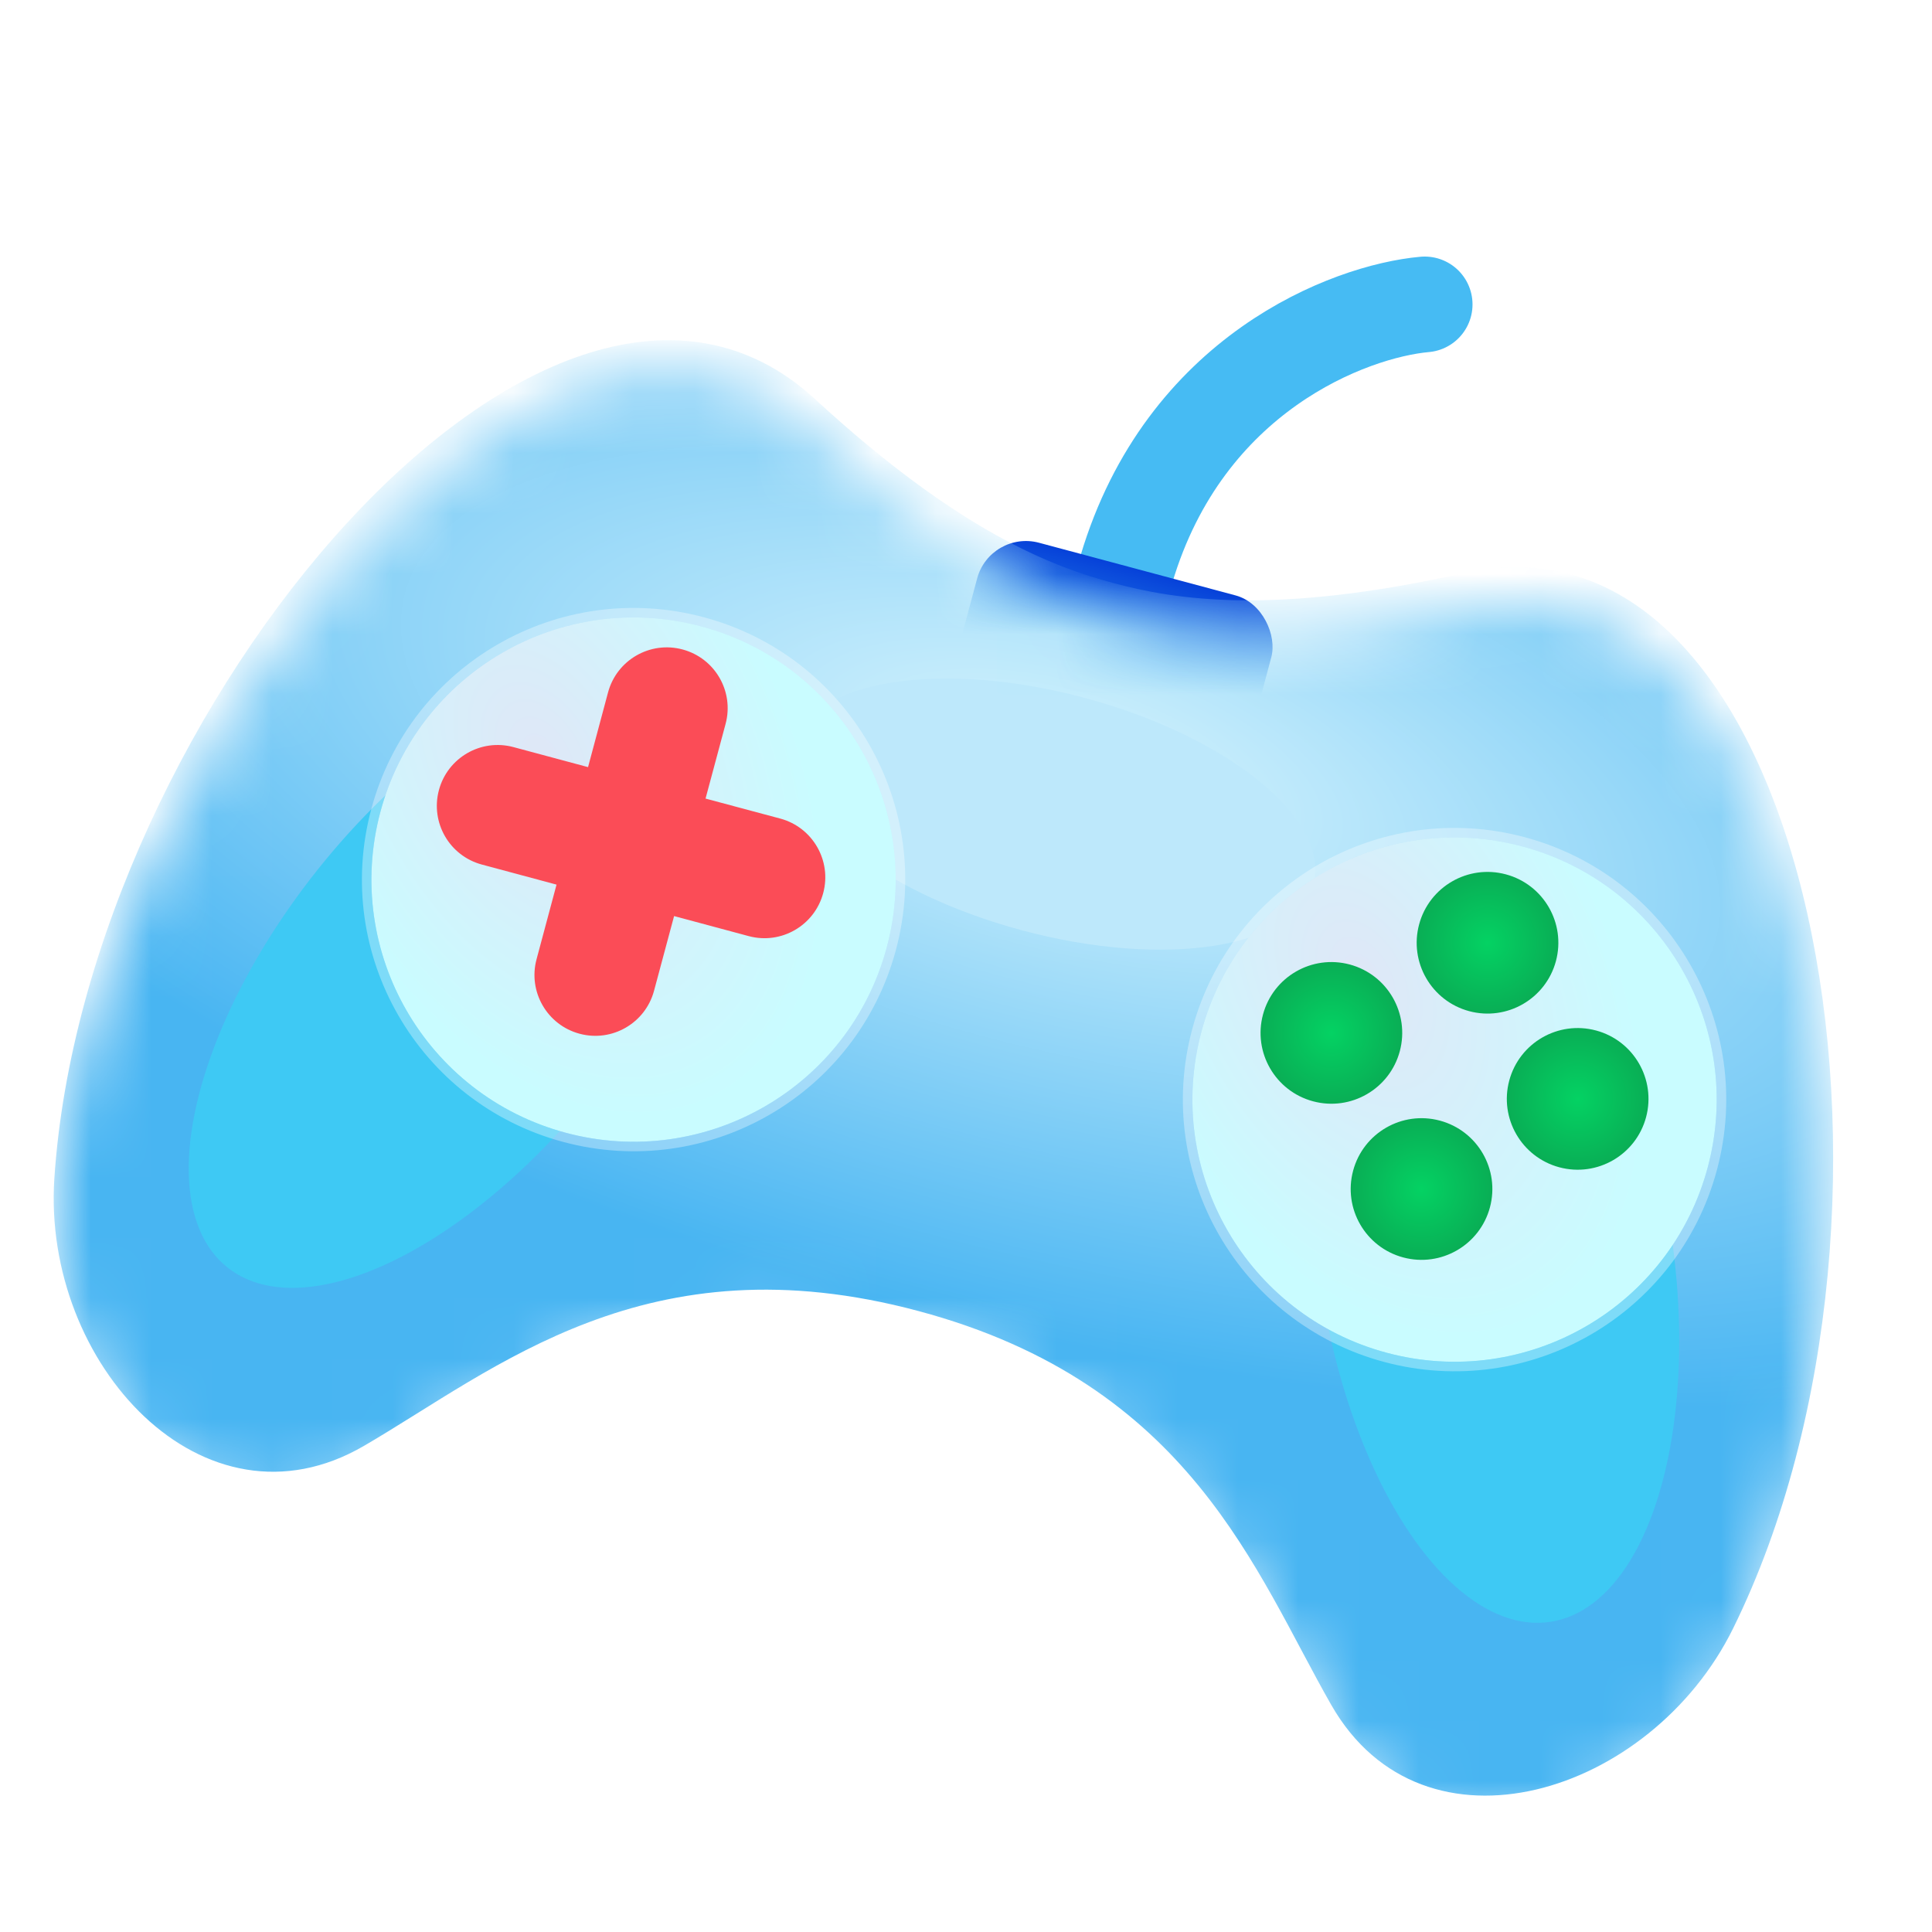 <svg width="32" height="32" viewBox="0 0 32 32" fill="none" xmlns="http://www.w3.org/2000/svg">
<g clip-path="url(#clip0_13987_31598)">
<g filter="url(#filter0_i_13987_31598)">
<path d="M23.597 4.484C22.352 4.596 19.622 5.629 18.657 8.869" stroke="#46BBF3" stroke-width="1.585" stroke-linecap="round"/>
</g>
<g filter="url(#filter1_i_13987_31598)">
<rect x="16.401" y="7.657" width="5.044" height="2.581" rx="0.837" transform="rotate(15 16.401 7.657)" fill="url(#paint0_linear_13987_31598)"/>
</g>
<mask id="mask0_13987_31598" style="mask-type:alpha" maskUnits="userSpaceOnUse" x="0" y="6" width="31" height="25">
<path d="M13.499 7.168C15.88 9.359 17.42 9.942 18.444 10.216C19.468 10.491 21.093 10.756 24.251 10.049C30.034 8.754 32.14 20.561 28.706 27.529C27.348 30.287 23.578 31.467 22.051 28.799C20.793 26.601 19.72 23.48 15.213 22.273C10.708 21.065 8.217 23.232 6.029 24.506C3.373 26.053 0.698 23.146 0.9 20.079C1.411 12.328 9.138 3.155 13.499 7.168Z" fill="black"/>
</mask>
<g mask="url(#mask0_13987_31598)">
<g filter="url(#filter2_iii_13987_31598)">
<path d="M13.499 7.168C15.88 9.359 17.42 9.942 18.444 10.216C19.468 10.491 21.093 10.756 24.251 10.049C30.034 8.754 32.14 20.561 28.706 27.529C27.348 30.287 23.578 31.467 22.051 28.799C20.793 26.601 19.72 23.48 15.213 22.273C10.708 21.065 8.217 23.232 6.029 24.506C3.373 26.053 0.698 23.146 0.9 20.079C1.411 12.328 9.138 3.155 13.499 7.168Z" fill="url(#paint1_radial_13987_31598)"/>
</g>
<g filter="url(#filter3_f_13987_31598)">
<ellipse cx="7.552" cy="16.236" rx="2.933" ry="6.079" transform="rotate(38.508 7.552 16.236)" fill="#3EC9F4"/>
</g>
<g filter="url(#filter4_f_13987_31598)">
<ellipse cx="17.447" cy="13.484" rx="1.994" ry="4.458" transform="rotate(105 17.447 13.484)" fill="#BDE8FB"/>
</g>
<g filter="url(#filter5_di_13987_31598)">
<ellipse cx="10.215" cy="13.732" rx="4.341" ry="4.341" transform="rotate(15 10.215 13.732)" fill="url(#paint2_radial_13987_31598)"/>
<path d="M9.071 18.001C11.429 18.633 13.852 17.234 14.484 14.876C15.116 12.518 13.717 10.095 11.359 9.463C9.001 8.831 6.577 10.23 5.946 12.588C5.314 14.946 6.713 17.37 9.071 18.001Z" stroke="white" stroke-opacity="0.33" stroke-width="0.158" style="mix-blend-mode:soft-light"/>
</g>
<g filter="url(#filter6_di_13987_31598)">
<path fill-rule="evenodd" clip-rule="evenodd" d="M11.739 11.711C11.883 11.174 11.564 10.622 11.026 10.478C10.489 10.334 9.936 10.652 9.792 11.19L9.461 12.427L8.224 12.095C7.687 11.951 7.135 12.27 6.991 12.807C6.847 13.345 7.165 13.897 7.703 14.041L8.939 14.373L8.608 15.609C8.464 16.147 8.783 16.699 9.321 16.843C9.858 16.987 10.41 16.668 10.554 16.131L10.886 14.894L12.122 15.226C12.66 15.37 13.212 15.051 13.356 14.513C13.5 13.976 13.181 13.423 12.644 13.279L11.407 12.948L11.739 11.711Z" fill="#FB4C57"/>
</g>
<g filter="url(#filter7_f_13987_31598)">
<ellipse cx="2.933" cy="6.079" rx="2.933" ry="6.079" transform="matrix(-0.989 0.148 0.148 0.989 26.777 14.405)" fill="#3EC9F4"/>
</g>
<g filter="url(#filter8_di_13987_31598)">
<circle cx="23.813" cy="17.376" r="4.341" transform="rotate(15 23.813 17.376)" fill="url(#paint3_radial_13987_31598)"/>
<circle cx="23.813" cy="17.376" r="4.42" transform="rotate(15 23.813 17.376)" stroke="white" stroke-opacity="0.33" stroke-width="0.158" style="mix-blend-mode:soft-light"/>
</g>
<g filter="url(#filter9_di_13987_31598)">
<ellipse cx="24.359" cy="15.336" rx="1.173" ry="1.173" transform="rotate(15 24.359 15.336)" fill="url(#paint4_radial_13987_31598)"/>
</g>
<g filter="url(#filter10_di_13987_31598)">
<ellipse cx="25.852" cy="17.922" rx="1.173" ry="1.173" transform="rotate(105 25.852 17.922)" fill="url(#paint5_radial_13987_31598)"/>
</g>
<g filter="url(#filter11_di_13987_31598)">
<ellipse cx="23.266" cy="19.415" rx="1.173" ry="1.173" transform="rotate(15 23.266 19.415)" fill="url(#paint6_radial_13987_31598)"/>
</g>
<g filter="url(#filter12_di_13987_31598)">
<ellipse cx="21.773" cy="16.829" rx="1.173" ry="1.173" transform="rotate(105 21.773 16.829)" fill="url(#paint7_radial_13987_31598)"/>
</g>
</g>
</g>
<defs>
<filter id="filter0_i_13987_31598" x="17.864" y="3.692" width="6.525" height="6.528" filterUnits="userSpaceOnUse" color-interpolation-filters="sRGB">
<feFlood flood-opacity="0" result="BackgroundImageFix"/>
<feBlend mode="normal" in="SourceGraphic" in2="BackgroundImageFix" result="shape"/>
<feColorMatrix in="SourceAlpha" type="matrix" values="0 0 0 0 0 0 0 0 0 0 0 0 0 0 0 0 0 0 127 0" result="hardAlpha"/>
<feOffset dy="0.558"/>
<feGaussianBlur stdDeviation="0.418"/>
<feComposite in2="hardAlpha" operator="arithmetic" k2="-1" k3="1"/>
<feColorMatrix type="matrix" values="0 0 0 0 1 0 0 0 0 1 0 0 0 0 1 0 0 0 0.25 0"/>
<feBlend mode="normal" in2="shape" result="effect1_innerShadow_13987_31598"/>
</filter>
<filter id="filter1_i_13987_31598" x="15.921" y="7.845" width="5.164" height="4.538" filterUnits="userSpaceOnUse" color-interpolation-filters="sRGB">
<feFlood flood-opacity="0" result="BackgroundImageFix"/>
<feBlend mode="normal" in="SourceGraphic" in2="BackgroundImageFix" result="shape"/>
<feColorMatrix in="SourceAlpha" type="matrix" values="0 0 0 0 0 0 0 0 0 0 0 0 0 0 0 0 0 0 127 0" result="hardAlpha"/>
<feOffset dy="1.116"/>
<feGaussianBlur stdDeviation="0.558"/>
<feComposite in2="hardAlpha" operator="arithmetic" k2="-1" k3="1"/>
<feColorMatrix type="matrix" values="0 0 0 0 0.237 0 0 0 0 0.698 0 0 0 0 0.928 0 0 0 1 0"/>
<feBlend mode="normal" in2="shape" result="effect1_innerShadow_13987_31598"/>
</filter>
<filter id="filter2_iii_13987_31598" x="0.889" y="5.077" width="29.473" height="26.338" filterUnits="userSpaceOnUse" color-interpolation-filters="sRGB">
<feFlood flood-opacity="0" result="BackgroundImageFix"/>
<feBlend mode="normal" in="SourceGraphic" in2="BackgroundImageFix" result="shape"/>
<feColorMatrix in="SourceAlpha" type="matrix" values="0 0 0 0 0 0 0 0 0 0 0 0 0 0 0 0 0 0 127 0" result="hardAlpha"/>
<feOffset dy="1.116"/>
<feGaussianBlur stdDeviation="0.837"/>
<feComposite in2="hardAlpha" operator="arithmetic" k2="-1" k3="1"/>
<feColorMatrix type="matrix" values="0 0 0 0 1 0 0 0 0 1 0 0 0 0 1 0 0 0 0.64 0"/>
<feBlend mode="normal" in2="shape" result="effect1_innerShadow_13987_31598"/>
<feColorMatrix in="SourceAlpha" type="matrix" values="0 0 0 0 0 0 0 0 0 0 0 0 0 0 0 0 0 0 127 0" result="hardAlpha"/>
<feOffset dy="-1.674"/>
<feGaussianBlur stdDeviation="0.558"/>
<feComposite in2="hardAlpha" operator="arithmetic" k2="-1" k3="1"/>
<feColorMatrix type="matrix" values="0 0 0 0 0.008 0 0 0 0 0.008 0 0 0 0 0.008 0 0 0 0.02 0"/>
<feBlend mode="normal" in2="effect1_innerShadow_13987_31598" result="effect2_innerShadow_13987_31598"/>
<feColorMatrix in="SourceAlpha" type="matrix" values="0 0 0 0 0 0 0 0 0 0 0 0 0 0 0 0 0 0 127 0" result="hardAlpha"/>
<feOffset/>
<feGaussianBlur stdDeviation="0.558"/>
<feComposite in2="hardAlpha" operator="arithmetic" k2="-1" k3="1"/>
<feColorMatrix type="matrix" values="0 0 0 0 0.408 0 0 0 0 0.605 0 0 0 0 0.988 0 0 0 1 0"/>
<feBlend mode="normal" in2="effect2_innerShadow_13987_31598" result="effect3_innerShadow_13987_31598"/>
</filter>
<filter id="filter3_f_13987_31598" x="0.335" y="8.35" width="14.433" height="15.773" filterUnits="userSpaceOnUse" color-interpolation-filters="sRGB">
<feFlood flood-opacity="0" result="BackgroundImageFix"/>
<feBlend mode="normal" in="SourceGraphic" in2="BackgroundImageFix" result="shape"/>
<feGaussianBlur stdDeviation="1.395" result="effect1_foregroundBlur_13987_31598"/>
</filter>
<filter id="filter4_f_13987_31598" x="10.321" y="8.449" width="14.253" height="10.07" filterUnits="userSpaceOnUse" color-interpolation-filters="sRGB">
<feFlood flood-opacity="0" result="BackgroundImageFix"/>
<feBlend mode="normal" in="SourceGraphic" in2="BackgroundImageFix" result="shape"/>
<feGaussianBlur stdDeviation="1.395" result="effect1_foregroundBlur_13987_31598"/>
</filter>
<filter id="filter5_di_13987_31598" x="5.157" y="9.232" width="10.116" height="10.116" filterUnits="userSpaceOnUse" color-interpolation-filters="sRGB">
<feFlood flood-opacity="0" result="BackgroundImageFix"/>
<feColorMatrix in="SourceAlpha" type="matrix" values="0 0 0 0 0 0 0 0 0 0 0 0 0 0 0 0 0 0 127 0" result="hardAlpha"/>
<feOffset dy="0.558"/>
<feGaussianBlur stdDeviation="0.279"/>
<feColorMatrix type="matrix" values="0 0 0 0 0.722 0 0 0 0 0.852 0 0 0 0 0.973 0 0 0 0.46 0"/>
<feBlend mode="normal" in2="BackgroundImageFix" result="effect1_dropShadow_13987_31598"/>
<feBlend mode="normal" in="SourceGraphic" in2="effect1_dropShadow_13987_31598" result="shape"/>
<feColorMatrix in="SourceAlpha" type="matrix" values="0 0 0 0 0 0 0 0 0 0 0 0 0 0 0 0 0 0 127 0" result="hardAlpha"/>
<feOffset dx="0.279" dy="0.279"/>
<feGaussianBlur stdDeviation="0.558"/>
<feComposite in2="hardAlpha" operator="arithmetic" k2="-1" k3="1"/>
<feColorMatrix type="matrix" values="0 0 0 0 0.479 0 0 0 0 0.568 0 0 0 0 0.797 0 0 0 1 0"/>
<feBlend mode="normal" in2="shape" result="effect2_innerShadow_13987_31598"/>
</filter>
<filter id="filter6_di_13987_31598" x="6.677" y="10.443" width="6.993" height="6.993" filterUnits="userSpaceOnUse" color-interpolation-filters="sRGB">
<feFlood flood-opacity="0" result="BackgroundImageFix"/>
<feColorMatrix in="SourceAlpha" type="matrix" values="0 0 0 0 0 0 0 0 0 0 0 0 0 0 0 0 0 0 127 0" result="hardAlpha"/>
<feOffset dy="0.279"/>
<feGaussianBlur stdDeviation="0.139"/>
<feColorMatrix type="matrix" values="0 0 0 0 1 0 0 0 0 1 0 0 0 0 1 0 0 0 0.15 0"/>
<feBlend mode="normal" in2="BackgroundImageFix" result="effect1_dropShadow_13987_31598"/>
<feBlend mode="normal" in="SourceGraphic" in2="effect1_dropShadow_13987_31598" result="shape"/>
<feColorMatrix in="SourceAlpha" type="matrix" values="0 0 0 0 0 0 0 0 0 0 0 0 0 0 0 0 0 0 127 0" result="hardAlpha"/>
<feOffset dx="0.279"/>
<feGaussianBlur stdDeviation="0.558"/>
<feComposite in2="hardAlpha" operator="arithmetic" k2="-1" k3="1"/>
<feColorMatrix type="matrix" values="0 0 0 0 1 0 0 0 0 1 0 0 0 0 1 0 0 0 0.22 0"/>
<feBlend mode="normal" in2="shape" result="effect2_innerShadow_13987_31598"/>
</filter>
<filter id="filter7_f_13987_31598" x="18.949" y="12.034" width="11.654" height="17.635" filterUnits="userSpaceOnUse" color-interpolation-filters="sRGB">
<feFlood flood-opacity="0" result="BackgroundImageFix"/>
<feBlend mode="normal" in="SourceGraphic" in2="BackgroundImageFix" result="shape"/>
<feGaussianBlur stdDeviation="1.395" result="effect1_foregroundBlur_13987_31598"/>
</filter>
<filter id="filter8_di_13987_31598" x="18.755" y="12.876" width="10.116" height="10.116" filterUnits="userSpaceOnUse" color-interpolation-filters="sRGB">
<feFlood flood-opacity="0" result="BackgroundImageFix"/>
<feColorMatrix in="SourceAlpha" type="matrix" values="0 0 0 0 0 0 0 0 0 0 0 0 0 0 0 0 0 0 127 0" result="hardAlpha"/>
<feOffset dy="0.558"/>
<feGaussianBlur stdDeviation="0.279"/>
<feColorMatrix type="matrix" values="0 0 0 0 0.722 0 0 0 0 0.852 0 0 0 0 0.973 0 0 0 0.46 0"/>
<feBlend mode="normal" in2="BackgroundImageFix" result="effect1_dropShadow_13987_31598"/>
<feBlend mode="normal" in="SourceGraphic" in2="effect1_dropShadow_13987_31598" result="shape"/>
<feColorMatrix in="SourceAlpha" type="matrix" values="0 0 0 0 0 0 0 0 0 0 0 0 0 0 0 0 0 0 127 0" result="hardAlpha"/>
<feOffset dx="0.279" dy="0.279"/>
<feGaussianBlur stdDeviation="0.558"/>
<feComposite in2="hardAlpha" operator="arithmetic" k2="-1" k3="1"/>
<feColorMatrix type="matrix" values="0 0 0 0 0.479 0 0 0 0 0.568 0 0 0 0 0.797 0 0 0 1 0"/>
<feBlend mode="normal" in2="shape" result="effect2_innerShadow_13987_31598"/>
</filter>
<filter id="filter9_di_13987_31598" x="22.907" y="14.162" width="2.905" height="2.905" filterUnits="userSpaceOnUse" color-interpolation-filters="sRGB">
<feFlood flood-opacity="0" result="BackgroundImageFix"/>
<feColorMatrix in="SourceAlpha" type="matrix" values="0 0 0 0 0 0 0 0 0 0 0 0 0 0 0 0 0 0 127 0" result="hardAlpha"/>
<feOffset dy="0.279"/>
<feGaussianBlur stdDeviation="0.139"/>
<feColorMatrix type="matrix" values="0 0 0 0 1 0 0 0 0 1 0 0 0 0 1 0 0 0 0.15 0"/>
<feBlend mode="normal" in2="BackgroundImageFix" result="effect1_dropShadow_13987_31598"/>
<feBlend mode="normal" in="SourceGraphic" in2="effect1_dropShadow_13987_31598" result="shape"/>
<feColorMatrix in="SourceAlpha" type="matrix" values="0 0 0 0 0 0 0 0 0 0 0 0 0 0 0 0 0 0 127 0" result="hardAlpha"/>
<feOffset dx="0.279"/>
<feGaussianBlur stdDeviation="0.558"/>
<feComposite in2="hardAlpha" operator="arithmetic" k2="-1" k3="1"/>
<feColorMatrix type="matrix" values="0 0 0 0 1 0 0 0 0 1 0 0 0 0 1 0 0 0 0.22 0"/>
<feBlend mode="normal" in2="shape" result="effect2_innerShadow_13987_31598"/>
</filter>
<filter id="filter10_di_13987_31598" x="24.4" y="16.749" width="2.905" height="2.905" filterUnits="userSpaceOnUse" color-interpolation-filters="sRGB">
<feFlood flood-opacity="0" result="BackgroundImageFix"/>
<feColorMatrix in="SourceAlpha" type="matrix" values="0 0 0 0 0 0 0 0 0 0 0 0 0 0 0 0 0 0 127 0" result="hardAlpha"/>
<feOffset dy="0.279"/>
<feGaussianBlur stdDeviation="0.139"/>
<feColorMatrix type="matrix" values="0 0 0 0 1 0 0 0 0 1 0 0 0 0 1 0 0 0 0.15 0"/>
<feBlend mode="normal" in2="BackgroundImageFix" result="effect1_dropShadow_13987_31598"/>
<feBlend mode="normal" in="SourceGraphic" in2="effect1_dropShadow_13987_31598" result="shape"/>
<feColorMatrix in="SourceAlpha" type="matrix" values="0 0 0 0 0 0 0 0 0 0 0 0 0 0 0 0 0 0 127 0" result="hardAlpha"/>
<feOffset dx="0.279"/>
<feGaussianBlur stdDeviation="0.558"/>
<feComposite in2="hardAlpha" operator="arithmetic" k2="-1" k3="1"/>
<feColorMatrix type="matrix" values="0 0 0 0 1 0 0 0 0 1 0 0 0 0 1 0 0 0 0.22 0"/>
<feBlend mode="normal" in2="shape" result="effect2_innerShadow_13987_31598"/>
</filter>
<filter id="filter11_di_13987_31598" x="21.814" y="18.242" width="2.905" height="2.905" filterUnits="userSpaceOnUse" color-interpolation-filters="sRGB">
<feFlood flood-opacity="0" result="BackgroundImageFix"/>
<feColorMatrix in="SourceAlpha" type="matrix" values="0 0 0 0 0 0 0 0 0 0 0 0 0 0 0 0 0 0 127 0" result="hardAlpha"/>
<feOffset dy="0.279"/>
<feGaussianBlur stdDeviation="0.139"/>
<feColorMatrix type="matrix" values="0 0 0 0 1 0 0 0 0 1 0 0 0 0 1 0 0 0 0.15 0"/>
<feBlend mode="normal" in2="BackgroundImageFix" result="effect1_dropShadow_13987_31598"/>
<feBlend mode="normal" in="SourceGraphic" in2="effect1_dropShadow_13987_31598" result="shape"/>
<feColorMatrix in="SourceAlpha" type="matrix" values="0 0 0 0 0 0 0 0 0 0 0 0 0 0 0 0 0 0 127 0" result="hardAlpha"/>
<feOffset dx="0.279"/>
<feGaussianBlur stdDeviation="0.558"/>
<feComposite in2="hardAlpha" operator="arithmetic" k2="-1" k3="1"/>
<feColorMatrix type="matrix" values="0 0 0 0 1 0 0 0 0 1 0 0 0 0 1 0 0 0 0.22 0"/>
<feBlend mode="normal" in2="shape" result="effect2_innerShadow_13987_31598"/>
</filter>
<filter id="filter12_di_13987_31598" x="20.321" y="15.656" width="2.905" height="2.905" filterUnits="userSpaceOnUse" color-interpolation-filters="sRGB">
<feFlood flood-opacity="0" result="BackgroundImageFix"/>
<feColorMatrix in="SourceAlpha" type="matrix" values="0 0 0 0 0 0 0 0 0 0 0 0 0 0 0 0 0 0 127 0" result="hardAlpha"/>
<feOffset dy="0.279"/>
<feGaussianBlur stdDeviation="0.139"/>
<feColorMatrix type="matrix" values="0 0 0 0 1 0 0 0 0 1 0 0 0 0 1 0 0 0 0.15 0"/>
<feBlend mode="normal" in2="BackgroundImageFix" result="effect1_dropShadow_13987_31598"/>
<feBlend mode="normal" in="SourceGraphic" in2="effect1_dropShadow_13987_31598" result="shape"/>
<feColorMatrix in="SourceAlpha" type="matrix" values="0 0 0 0 0 0 0 0 0 0 0 0 0 0 0 0 0 0 127 0" result="hardAlpha"/>
<feOffset dx="0.279"/>
<feGaussianBlur stdDeviation="0.558"/>
<feComposite in2="hardAlpha" operator="arithmetic" k2="-1" k3="1"/>
<feColorMatrix type="matrix" values="0 0 0 0 1 0 0 0 0 1 0 0 0 0 1 0 0 0 0.22 0"/>
<feBlend mode="normal" in2="shape" result="effect2_innerShadow_13987_31598"/>
</filter>
<linearGradient id="paint0_linear_13987_31598" x1="18.923" y1="7.657" x2="18.923" y2="10.238" gradientUnits="userSpaceOnUse">
<stop stop-color="#0641D9"/>
<stop offset="1" stop-color="#43C4F4"/>
</linearGradient>
<radialGradient id="paint1_radial_13987_31598" cx="0" cy="0" r="1" gradientUnits="userSpaceOnUse" gradientTransform="translate(17.508 13.257) rotate(105) scale(9.268 22.309)">
<stop stop-color="#D7F4FD"/>
<stop offset="1" stop-color="#48B5F2"/>
</radialGradient>
<radialGradient id="paint2_radial_13987_31598" cx="0" cy="0" r="1" gradientUnits="userSpaceOnUse" gradientTransform="translate(8.221 12.207) rotate(47.231) scale(6.392 4.098)">
<stop stop-color="#DFE7F7"/>
<stop offset="1" stop-color="#C9FCFF"/>
</radialGradient>
<radialGradient id="paint3_radial_13987_31598" cx="0" cy="0" r="1" gradientUnits="userSpaceOnUse" gradientTransform="translate(21.819 15.851) rotate(47.231) scale(6.392 4.098)">
<stop stop-color="#DFE7F7"/>
<stop offset="1" stop-color="#C9FCFF"/>
</radialGradient>
<radialGradient id="paint4_radial_13987_31598" cx="0" cy="0" r="1" gradientUnits="userSpaceOnUse" gradientTransform="translate(24.359 15.336) rotate(90) scale(1.173)">
<stop stop-color="#04D263"/>
<stop offset="1" stop-color="#09AE55"/>
</radialGradient>
<radialGradient id="paint5_radial_13987_31598" cx="0" cy="0" r="1" gradientUnits="userSpaceOnUse" gradientTransform="translate(25.852 17.922) rotate(90) scale(1.173)">
<stop stop-color="#04D263"/>
<stop offset="1" stop-color="#09AE55"/>
</radialGradient>
<radialGradient id="paint6_radial_13987_31598" cx="0" cy="0" r="1" gradientUnits="userSpaceOnUse" gradientTransform="translate(23.266 19.415) rotate(90) scale(1.173)">
<stop stop-color="#04D263"/>
<stop offset="1" stop-color="#09AE55"/>
</radialGradient>
<radialGradient id="paint7_radial_13987_31598" cx="0" cy="0" r="1" gradientUnits="userSpaceOnUse" gradientTransform="translate(21.773 16.829) rotate(90) scale(1.173)">
<stop stop-color="#04D263"/>
<stop offset="1" stop-color="#09AE55"/>
</radialGradient>
<clipPath id="clip0_13987_31598">
<rect width="32" height="32" fill="white"/>
</clipPath>
</defs>
</svg>
